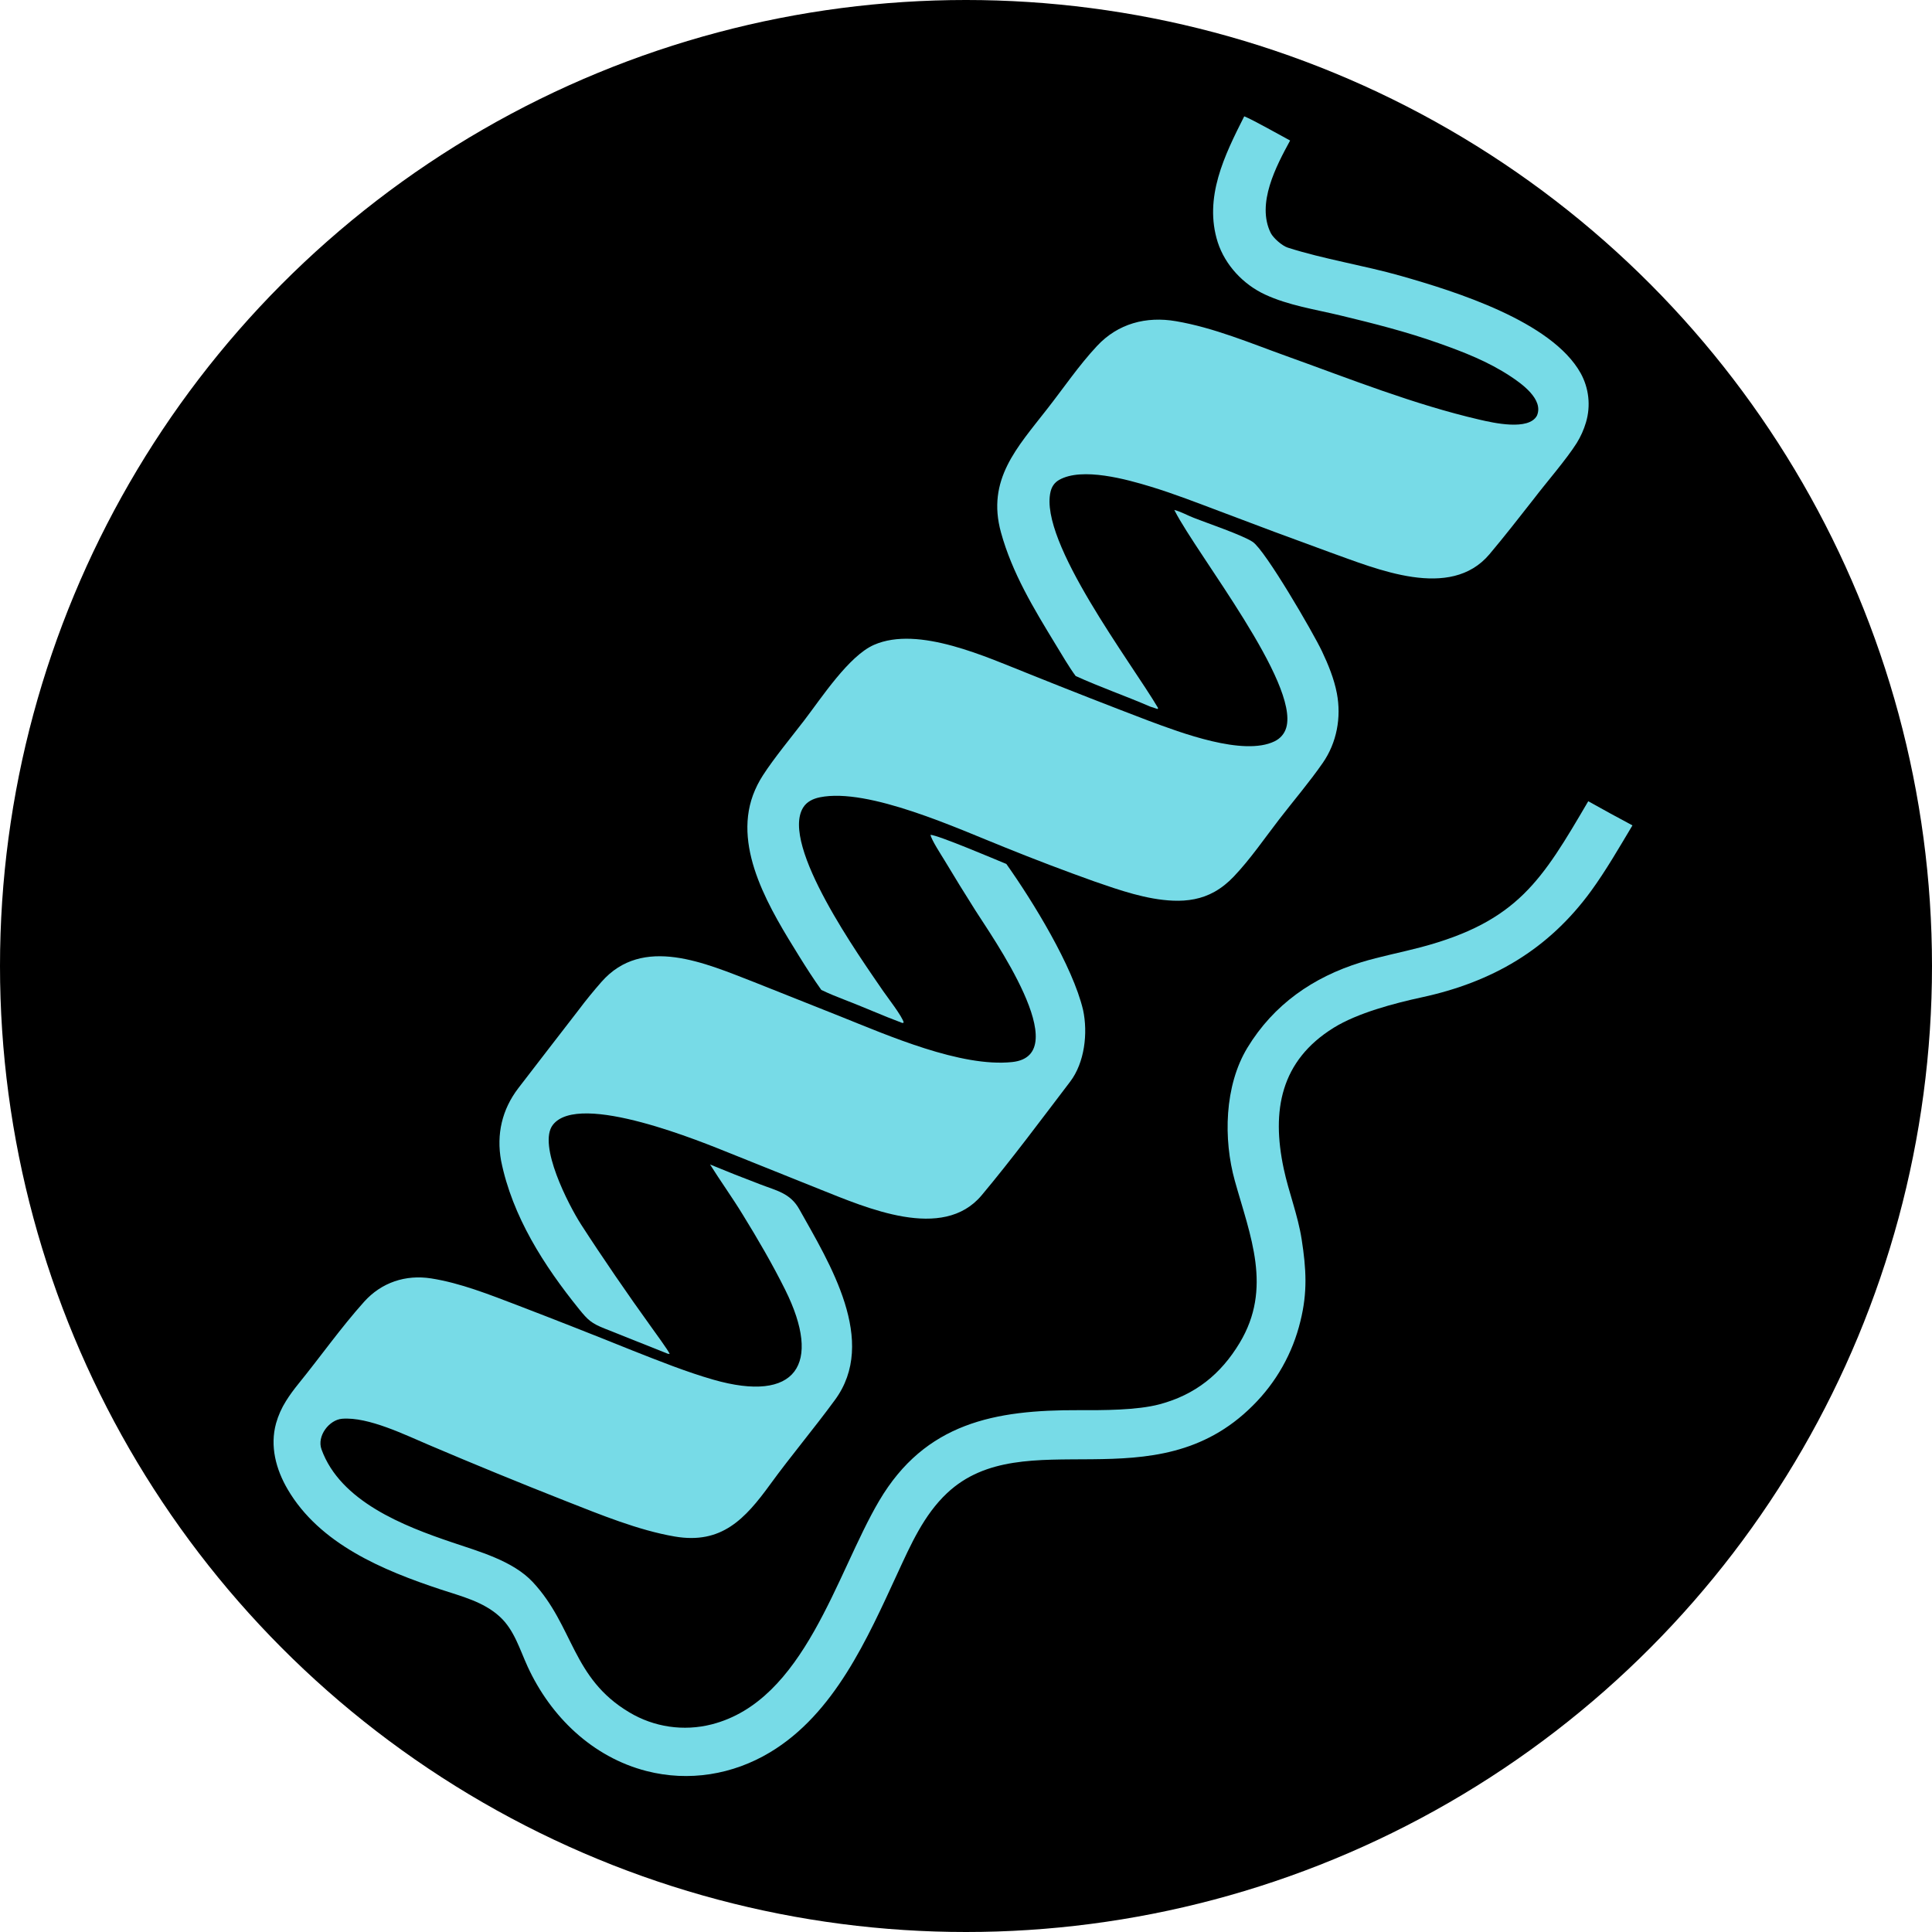<?xml version="1.0" encoding="utf-8" ?><svg xmlns="http://www.w3.org/2000/svg" xmlns:xlink="http://www.w3.org/1999/xlink" width="1024" height="1024" viewBox="0 0 1024 1024"><circle cx="512" cy="512" r="512" fill="#000000"/><path fill="#77DBE7" d="M841.804 424.673C849.57 429.02 857.381 433.287 865.234 437.474C858.282 449.087 851.132 461.504 843.297 472.248C820.573 503.409 790.781 520.55 753.637 528.589C738.941 531.77 719.474 536.916 706.868 544.74C678.712 562.215 673.846 588.607 680.388 619.383C683.079 632.045 687.897 643.938 689.922 656.973C692.333 672.493 693.066 684.924 689.255 700.207C685.165 717.191 676.424 732.699 664.013 744.992C611.771 797.3 542.742 753.063 501.954 791.394C489.647 802.96 482.713 818.709 475.75 833.777C459.7 868.511 442.282 908.27 408.152 928.76C388.366 940.638 365.092 944.457 342.667 938.688C314.008 931.316 291.844 909.84 279.664 883.353C275.443 874.174 272.594 863.957 264.938 856.91C256.213 848.881 244.51 846.069 233.544 842.437C203.086 832.347 169.454 818.424 152.447 789.341C146.255 778.752 142.984 766.483 146.317 754.384C147.496 750.23 149.262 746.266 151.562 742.612C153.539 739.411 155.875 736.298 158.247 733.367C169.853 719.071 180.728 703.624 193.006 689.943C202.205 679.692 215.036 675.471 228.525 677.583C244.075 680.018 259.494 686.204 274.143 691.766C294.588 699.609 314.964 707.626 335.271 715.817C349.311 721.348 363.897 727.189 378.043 731.246C421.976 743.847 435.883 723.199 416.147 683.568C409.481 670.181 401.607 656.633 393.545 643.574C388.011 634.525 381.945 626.134 376.342 617.197C385.104 620.823 393.92 624.318 402.787 627.679C411.494 631.062 418.868 632.321 423.683 640.99C439.577 669.439 465.595 710.909 442.437 742.131C431.646 756.9 418.976 771.949 408.334 786.599C394.881 805.122 382.446 818.632 357.634 814.387C338.297 811.078 318.179 802.785 299.805 795.567C275.586 786.022 251.499 776.148 227.549 765.948C215.099 760.705 195.266 750.831 181.316 751.972C174.473 752.532 167.836 761.113 170.408 768.211C180.404 795.804 213.948 808.831 239.644 817.498C253.804 822.315 271.861 827.229 282.425 838.576C304.176 861.941 303.054 889.421 333.504 907.551C346.629 915.433 362.362 917.739 377.197 913.953C426.537 901.37 443.102 834.264 465.947 795.511C490.409 754.015 527.453 747.251 571.734 747.418C584.369 747.465 602.583 747.505 614.586 744.304C633.591 739.237 647.064 728.331 657.03 711.784C674.516 682.751 662.666 655.158 654.491 625.877C648.347 603.872 648.905 575.452 661.184 555.264C675.081 532.417 695.933 517.916 721.321 510.06C731.057 507.047 743.043 504.715 752.944 502.091C804.438 488.439 817.28 466.489 841.804 424.673Z"/><path fill="#77DBE7" d="M659.471 61.65C663.984 63.432 678.737 71.789 683.787 74.484C676.479 87.924 665.792 107.894 673.525 123.51C674.987 126.291 679.592 130.297 682.533 131.24C701.724 137.39 723.138 140.717 742.436 146.214C771.277 154.429 822.402 170.292 837.759 197.751C842.161 205.697 843.193 215.077 840.622 223.79C839.478 227.694 837.808 231.425 835.657 234.879C830.216 243.518 819.389 255.946 812.917 264.461C805.187 274.307 797.521 284.174 789.46 293.743C768.668 318.423 729.643 301.544 704.746 292.672C685.309 285.604 665.926 278.389 646.598 271.027C634.449 266.461 622.353 261.729 609.931 257.946C597.267 254.089 573.535 247.437 561.358 254.365C558.893 255.767 557.454 257.909 556.807 260.654C550.569 287.086 599.751 351.37 613.827 375.301L613.544 375.792L609.618 374.509C596.719 368.923 582.816 364.098 570.131 358.301C566.705 353.719 562.531 346.539 559.436 341.482C547.875 322.474 536.472 303.755 530.529 282.174C522.832 254.227 539.081 237.247 554.912 216.899C563.721 205.678 571.728 193.762 581.483 183.331C592.589 171.454 607.491 167.531 623.293 170.238C643.503 173.701 662.683 181.852 681.89 188.749C715.673 200.879 749.14 214.291 784.185 222.43C791.428 224.111 810.263 228.417 814.611 220.295C818.328 211.67 806.37 203.275 800.672 199.508C788.693 191.589 775.856 186.621 762.495 181.884C745.36 175.809 727.951 171.407 710.31 167.166C697.037 163.974 682.813 161.861 670.408 156.068C658.944 150.715 649.373 140.543 645.436 128.431C637.9 104.705 649.067 82.25 659.471 61.65Z"/><path fill="#77DBE7" d="M622.403 270.276C625.79 271.142 629.329 273.128 632.631 274.433C639.528 277.157 658.698 283.652 663.987 287.235C670.708 291.788 695.96 335.246 700.651 345.142C703.992 352.189 707.113 359.809 708.574 367.503C710.996 380.257 708.534 393.63 701.11 404.335C694.013 414.569 685.702 424.287 678.074 434.165C670.236 444.314 662.68 455.419 653.848 464.677C650.864 467.806 647.516 470.535 643.741 472.659C636.944 476.483 629.531 477.687 621.794 477.376C607.741 476.81 593.421 471.825 580.217 467.245C564.227 461.538 548.357 455.498 532.618 449.128C507.875 439.289 460.308 417.348 434.556 422.582C431.047 423.295 427.649 424.857 425.699 427.995C413.33 447.908 456.16 507.793 467.944 525.079C470.177 528.355 478.334 538.809 478.991 542.002L478.271 542.205C467.907 538.346 457.644 533.72 447.298 529.765C443.323 528.245 439.123 526.53 435.309 524.674C431.345 519.129 427.238 512.751 423.649 506.953C408.749 482.886 388.429 450.486 399.107 421.396C400.478 417.72 402.247 414.205 404.383 410.913C410.107 402.003 419.705 390.349 426.259 381.808C435.395 369.902 449.892 347.626 463.25 341.779C486.876 331.437 523.081 348.398 545.825 357.354C566.792 365.783 587.835 374.021 608.952 382.067C625.506 388.206 659.005 400.982 675.555 392.905C678.611 391.414 680.814 388.903 681.754 385.62C688.517 361.995 634.893 294.523 622.671 270.808L622.403 270.276Z"/><path fill="#77DBE7" d="M493.194 442.469C497.377 442.692 527.554 455.506 533.399 457.929C547.444 477.731 568.603 512.193 574.057 535.32C576.673 547.517 574.911 563.193 567.198 573.312C551.921 593.355 536.399 614.287 520.288 633.534C499.696 658.134 459.146 640.117 434.564 630.363L386.894 611.227C373.251 605.781 306.958 578.082 293.011 596.222C284.918 606.747 301.298 638.619 308.005 649.031C318.881 665.915 333.142 686.684 345.157 703.317C346.859 705.761 354.598 716.225 354.942 717.66L353.903 717.491C342.743 713.06 331.584 708.616 320.437 704.154C313.513 701.383 311.652 699.718 307.001 693.962C288.33 670.855 271.53 644.713 265.584 615.191C263.04 601.167 266.085 588.045 274.743 576.72C285.354 562.84 295.957 549.256 306.593 535.424C310.496 530.214 314.516 525.292 318.81 520.401C340.692 495.474 374.1 510.639 399.712 520.546L445.287 538.677C470.481 548.75 509.329 565.803 536.499 562.904C570.428 559.284 525.26 495.704 517.017 482.609C511.441 473.811 505.975 464.943 500.622 456.008C499.025 453.351 493.568 445.033 493.194 442.469Z"/></svg>